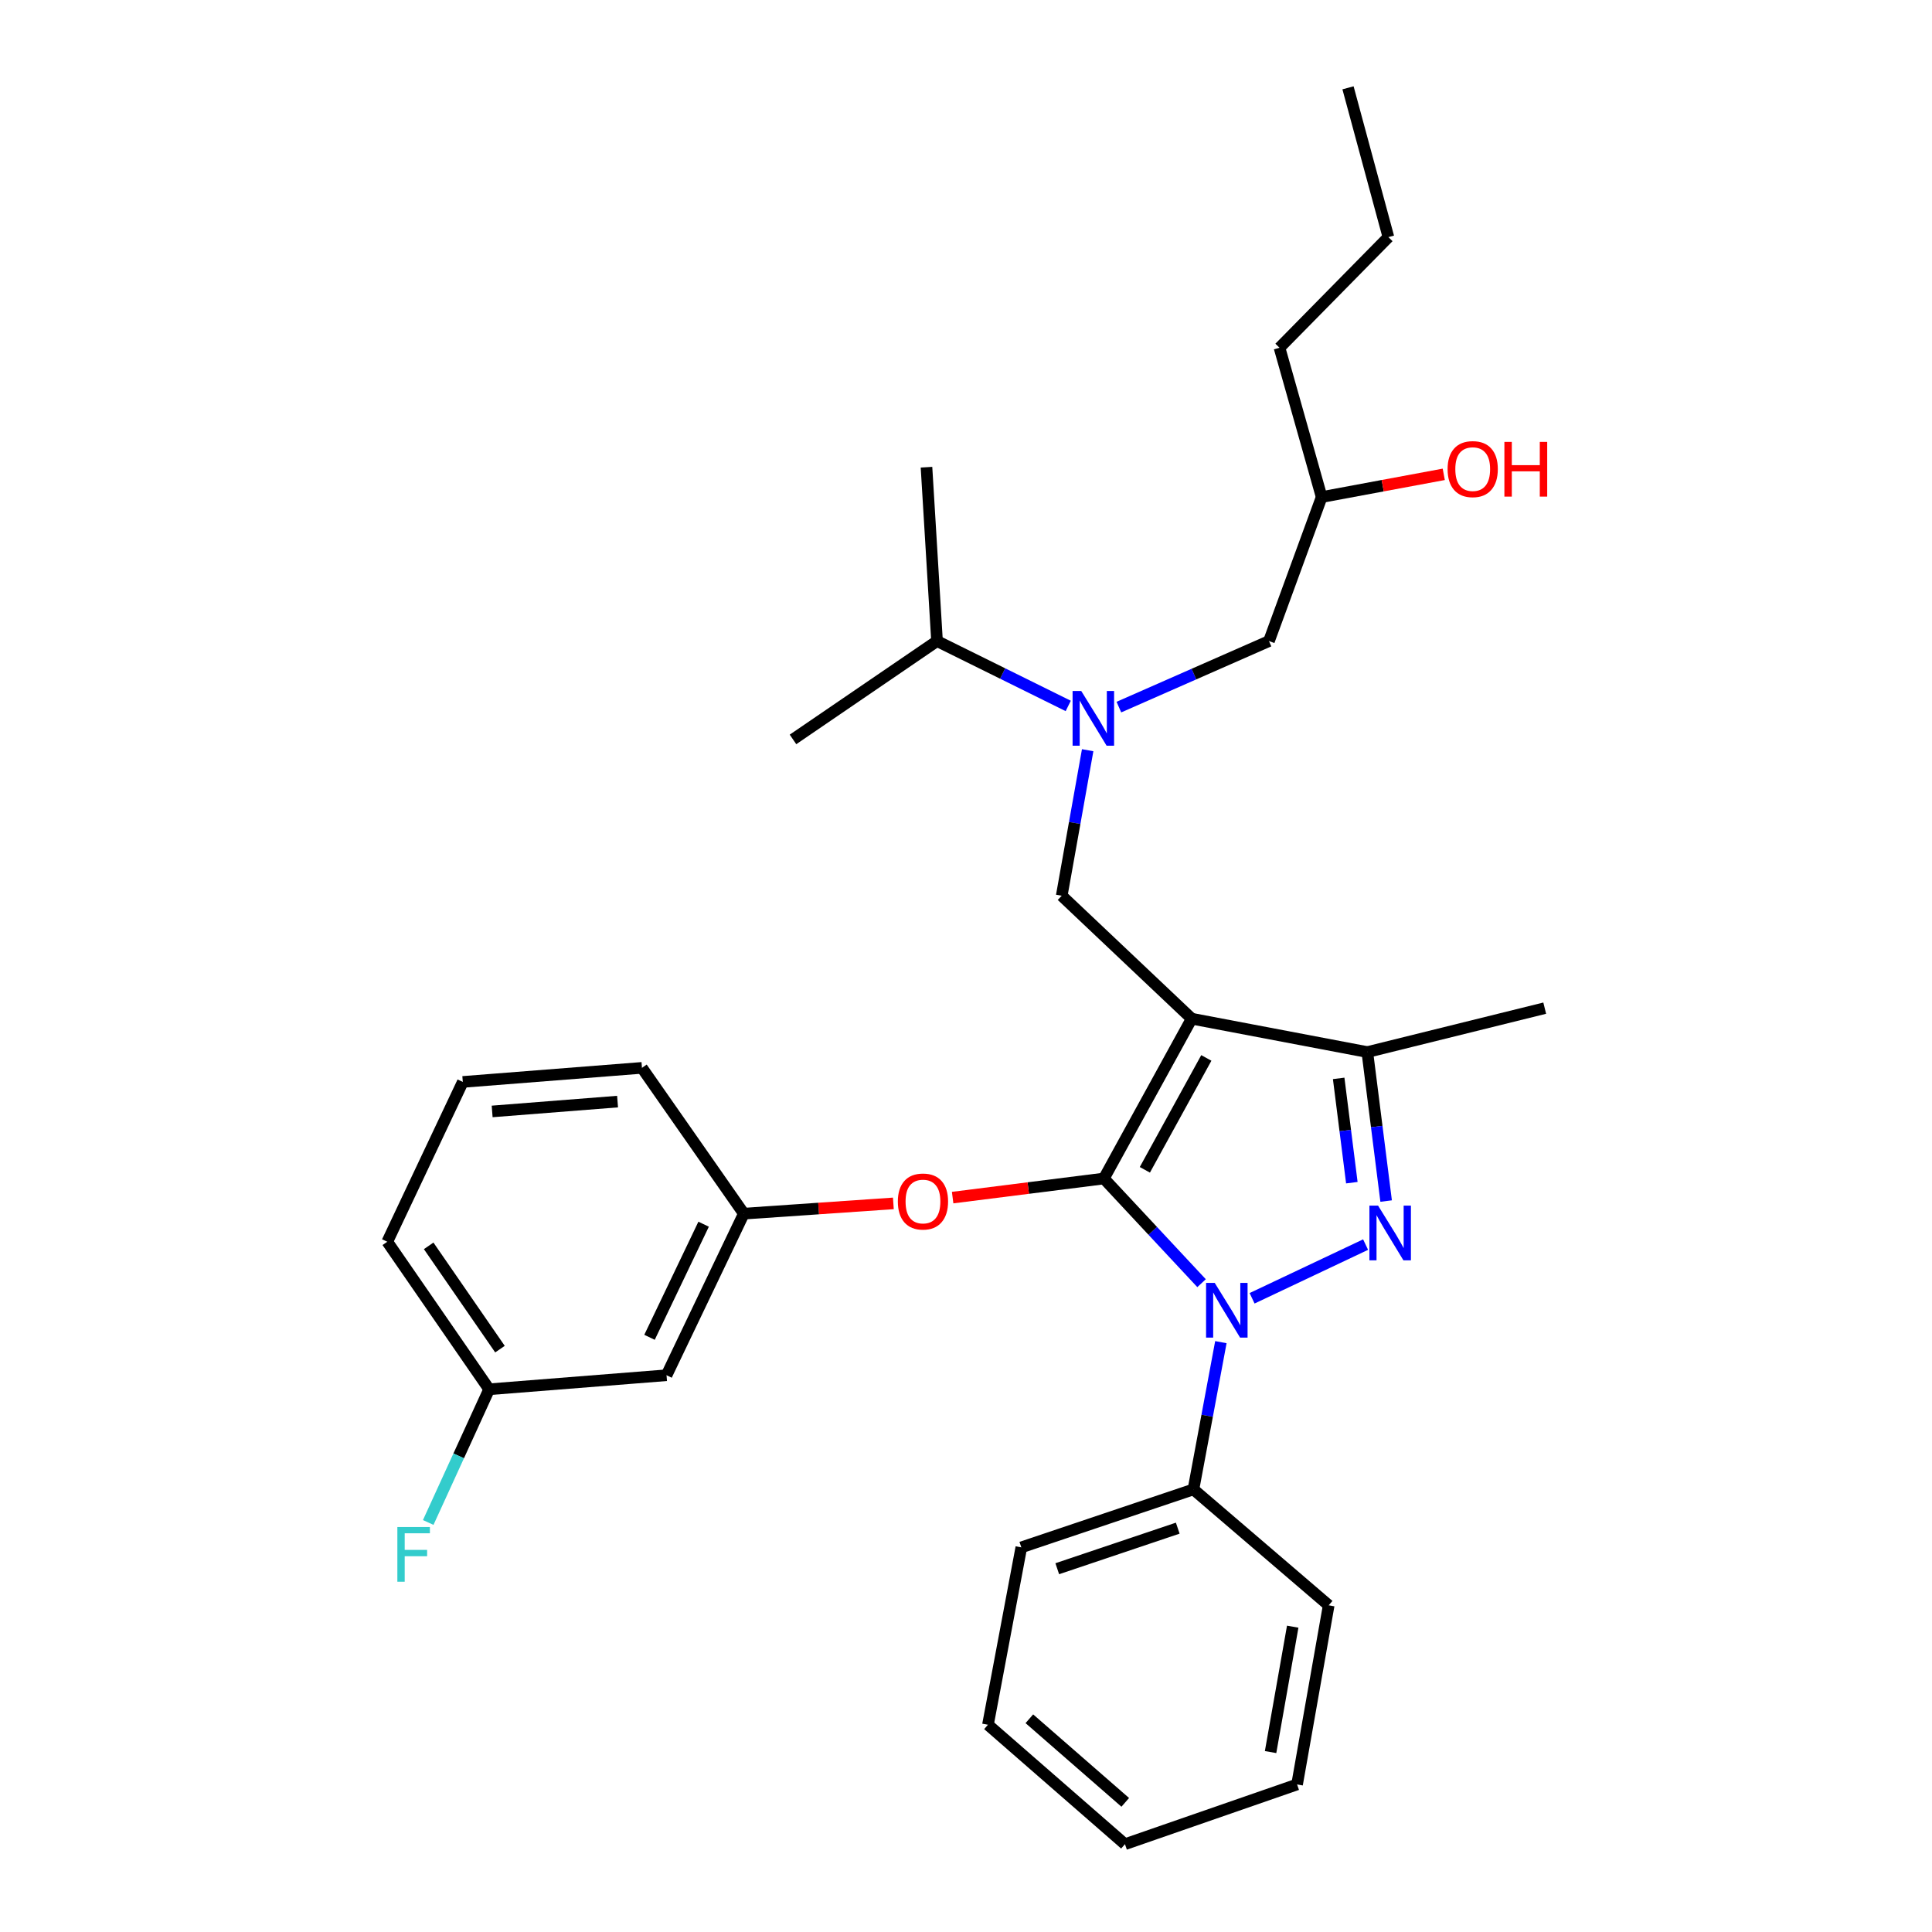 <?xml version='1.0' encoding='iso-8859-1'?>
<svg version='1.1' baseProfile='full'
              xmlns='http://www.w3.org/2000/svg'
                      xmlns:rdkit='http://www.rdkit.org/xml'
                      xmlns:xlink='http://www.w3.org/1999/xlink'
                  xml:space='preserve'
width='1000px' height='1000px' viewBox='0 0 1000 1000'>
<!-- END OF HEADER -->
<rect style='opacity:1.0;fill:#FFFFFF;stroke:none' width='1000' height='1000' x='0' y='0'> </rect>
<path class='bond-0' d='M 552.916,365.39 L 518.96,348.603' style='fill:none;fill-rule:evenodd;stroke:#0000FF;stroke-width:6px;stroke-linecap:butt;stroke-linejoin:miter;stroke-opacity:1' />
<path class='bond-0' d='M 518.96,348.603 L 485.004,331.817' style='fill:none;fill-rule:evenodd;stroke:#000000;stroke-width:6px;stroke-linecap:butt;stroke-linejoin:miter;stroke-opacity:1' />
<path class='bond-1' d='M 579.135,365.997 L 617.977,348.907' style='fill:none;fill-rule:evenodd;stroke:#0000FF;stroke-width:6px;stroke-linecap:butt;stroke-linejoin:miter;stroke-opacity:1' />
<path class='bond-1' d='M 617.977,348.907 L 656.818,331.817' style='fill:none;fill-rule:evenodd;stroke:#000000;stroke-width:6px;stroke-linecap:butt;stroke-linejoin:miter;stroke-opacity:1' />
<path class='bond-2' d='M 562.973,388.306 L 556.261,425.969' style='fill:none;fill-rule:evenodd;stroke:#0000FF;stroke-width:6px;stroke-linecap:butt;stroke-linejoin:miter;stroke-opacity:1' />
<path class='bond-2' d='M 556.261,425.969 L 549.548,463.632' style='fill:none;fill-rule:evenodd;stroke:#000000;stroke-width:6px;stroke-linecap:butt;stroke-linejoin:miter;stroke-opacity:1' />
<path class='bond-3' d='M 656.818,331.817 L 684.091,257.275' style='fill:none;fill-rule:evenodd;stroke:#000000;stroke-width:6px;stroke-linecap:butt;stroke-linejoin:miter;stroke-opacity:1' />
<path class='bond-4' d='M 684.091,257.275 L 715.688,251.395' style='fill:none;fill-rule:evenodd;stroke:#000000;stroke-width:6px;stroke-linecap:butt;stroke-linejoin:miter;stroke-opacity:1' />
<path class='bond-4' d='M 715.688,251.395 L 747.284,245.516' style='fill:none;fill-rule:evenodd;stroke:#FF0000;stroke-width:6px;stroke-linecap:butt;stroke-linejoin:miter;stroke-opacity:1' />
<path class='bond-5' d='M 684.091,257.275 L 662.273,179.998' style='fill:none;fill-rule:evenodd;stroke:#000000;stroke-width:6px;stroke-linecap:butt;stroke-linejoin:miter;stroke-opacity:1' />
<path class='bond-6' d='M 662.273,179.998 L 718.635,122.732' style='fill:none;fill-rule:evenodd;stroke:#000000;stroke-width:6px;stroke-linecap:butt;stroke-linejoin:miter;stroke-opacity:1' />
<path class='bond-7' d='M 718.635,122.732 L 697.728,45.455' style='fill:none;fill-rule:evenodd;stroke:#000000;stroke-width:6px;stroke-linecap:butt;stroke-linejoin:miter;stroke-opacity:1' />
<path class='bond-8' d='M 549.548,463.632 L 616.82,527.273' style='fill:none;fill-rule:evenodd;stroke:#000000;stroke-width:6px;stroke-linecap:butt;stroke-linejoin:miter;stroke-opacity:1' />
<path class='bond-9' d='M 621.927,664.174 L 596.647,637.085' style='fill:none;fill-rule:evenodd;stroke:#0000FF;stroke-width:6px;stroke-linecap:butt;stroke-linejoin:miter;stroke-opacity:1' />
<path class='bond-9' d='M 596.647,637.085 L 571.367,609.997' style='fill:none;fill-rule:evenodd;stroke:#000000;stroke-width:6px;stroke-linecap:butt;stroke-linejoin:miter;stroke-opacity:1' />
<path class='bond-10' d='M 648.077,671.993 L 706.83,644.198' style='fill:none;fill-rule:evenodd;stroke:#0000FF;stroke-width:6px;stroke-linecap:butt;stroke-linejoin:miter;stroke-opacity:1' />
<path class='bond-11' d='M 631.922,694.699 L 624.822,732.804' style='fill:none;fill-rule:evenodd;stroke:#0000FF;stroke-width:6px;stroke-linecap:butt;stroke-linejoin:miter;stroke-opacity:1' />
<path class='bond-11' d='M 624.822,732.804 L 617.723,770.91' style='fill:none;fill-rule:evenodd;stroke:#000000;stroke-width:6px;stroke-linecap:butt;stroke-linejoin:miter;stroke-opacity:1' />
<path class='bond-12' d='M 571.367,609.997 L 532.226,614.938' style='fill:none;fill-rule:evenodd;stroke:#000000;stroke-width:6px;stroke-linecap:butt;stroke-linejoin:miter;stroke-opacity:1' />
<path class='bond-12' d='M 532.226,614.938 L 493.085,619.879' style='fill:none;fill-rule:evenodd;stroke:#FF0000;stroke-width:6px;stroke-linecap:butt;stroke-linejoin:miter;stroke-opacity:1' />
<path class='bond-13' d='M 571.367,609.997 L 616.82,527.273' style='fill:none;fill-rule:evenodd;stroke:#000000;stroke-width:6px;stroke-linecap:butt;stroke-linejoin:miter;stroke-opacity:1' />
<path class='bond-13' d='M 592.575,605.495 L 624.392,547.588' style='fill:none;fill-rule:evenodd;stroke:#000000;stroke-width:6px;stroke-linecap:butt;stroke-linejoin:miter;stroke-opacity:1' />
<path class='bond-14' d='M 616.82,527.273 L 707.725,544.55' style='fill:none;fill-rule:evenodd;stroke:#000000;stroke-width:6px;stroke-linecap:butt;stroke-linejoin:miter;stroke-opacity:1' />
<path class='bond-15' d='M 707.725,544.55 L 799.543,521.819' style='fill:none;fill-rule:evenodd;stroke:#000000;stroke-width:6px;stroke-linecap:butt;stroke-linejoin:miter;stroke-opacity:1' />
<path class='bond-16' d='M 707.725,544.55 L 712.593,583.106' style='fill:none;fill-rule:evenodd;stroke:#000000;stroke-width:6px;stroke-linecap:butt;stroke-linejoin:miter;stroke-opacity:1' />
<path class='bond-16' d='M 712.593,583.106 L 717.461,621.663' style='fill:none;fill-rule:evenodd;stroke:#0000FF;stroke-width:6px;stroke-linecap:butt;stroke-linejoin:miter;stroke-opacity:1' />
<path class='bond-16' d='M 692.896,558.173 L 696.304,585.163' style='fill:none;fill-rule:evenodd;stroke:#000000;stroke-width:6px;stroke-linecap:butt;stroke-linejoin:miter;stroke-opacity:1' />
<path class='bond-16' d='M 696.304,585.163 L 699.711,612.153' style='fill:none;fill-rule:evenodd;stroke:#0000FF;stroke-width:6px;stroke-linecap:butt;stroke-linejoin:miter;stroke-opacity:1' />
<path class='bond-17' d='M 485.004,331.817 L 410.454,382.724' style='fill:none;fill-rule:evenodd;stroke:#000000;stroke-width:6px;stroke-linecap:butt;stroke-linejoin:miter;stroke-opacity:1' />
<path class='bond-18' d='M 485.004,331.817 L 479.549,241.823' style='fill:none;fill-rule:evenodd;stroke:#000000;stroke-width:6px;stroke-linecap:butt;stroke-linejoin:miter;stroke-opacity:1' />
<path class='bond-19' d='M 462.402,622.871 L 423.703,625.528' style='fill:none;fill-rule:evenodd;stroke:#FF0000;stroke-width:6px;stroke-linecap:butt;stroke-linejoin:miter;stroke-opacity:1' />
<path class='bond-19' d='M 423.703,625.528 L 385.005,628.185' style='fill:none;fill-rule:evenodd;stroke:#000000;stroke-width:6px;stroke-linecap:butt;stroke-linejoin:miter;stroke-opacity:1' />
<path class='bond-20' d='M 253.18,719.091 L 200.457,642.725' style='fill:none;fill-rule:evenodd;stroke:#000000;stroke-width:6px;stroke-linecap:butt;stroke-linejoin:miter;stroke-opacity:1' />
<path class='bond-20' d='M 258.783,698.308 L 221.877,644.852' style='fill:none;fill-rule:evenodd;stroke:#000000;stroke-width:6px;stroke-linecap:butt;stroke-linejoin:miter;stroke-opacity:1' />
<path class='bond-21' d='M 253.18,719.091 L 344.997,711.821' style='fill:none;fill-rule:evenodd;stroke:#000000;stroke-width:6px;stroke-linecap:butt;stroke-linejoin:miter;stroke-opacity:1' />
<path class='bond-22' d='M 253.18,719.091 L 237.413,753.561' style='fill:none;fill-rule:evenodd;stroke:#000000;stroke-width:6px;stroke-linecap:butt;stroke-linejoin:miter;stroke-opacity:1' />
<path class='bond-22' d='M 237.413,753.561 L 221.645,788.032' style='fill:none;fill-rule:evenodd;stroke:#33CCCC;stroke-width:6px;stroke-linecap:butt;stroke-linejoin:miter;stroke-opacity:1' />
<path class='bond-23' d='M 200.457,642.725 L 239.543,560.002' style='fill:none;fill-rule:evenodd;stroke:#000000;stroke-width:6px;stroke-linecap:butt;stroke-linejoin:miter;stroke-opacity:1' />
<path class='bond-24' d='M 239.543,560.002 L 332.273,552.723' style='fill:none;fill-rule:evenodd;stroke:#000000;stroke-width:6px;stroke-linecap:butt;stroke-linejoin:miter;stroke-opacity:1' />
<path class='bond-24' d='M 254.737,575.278 L 319.648,570.183' style='fill:none;fill-rule:evenodd;stroke:#000000;stroke-width:6px;stroke-linecap:butt;stroke-linejoin:miter;stroke-opacity:1' />
<path class='bond-25' d='M 617.723,770.91 L 528.633,800.911' style='fill:none;fill-rule:evenodd;stroke:#000000;stroke-width:6px;stroke-linecap:butt;stroke-linejoin:miter;stroke-opacity:1' />
<path class='bond-25' d='M 609.599,790.971 L 547.236,811.971' style='fill:none;fill-rule:evenodd;stroke:#000000;stroke-width:6px;stroke-linecap:butt;stroke-linejoin:miter;stroke-opacity:1' />
<path class='bond-26' d='M 617.723,770.91 L 687.731,830.912' style='fill:none;fill-rule:evenodd;stroke:#000000;stroke-width:6px;stroke-linecap:butt;stroke-linejoin:miter;stroke-opacity:1' />
<path class='bond-27' d='M 528.633,800.911 L 511.365,892.729' style='fill:none;fill-rule:evenodd;stroke:#000000;stroke-width:6px;stroke-linecap:butt;stroke-linejoin:miter;stroke-opacity:1' />
<path class='bond-28' d='M 511.365,892.729 L 582.276,954.545' style='fill:none;fill-rule:evenodd;stroke:#000000;stroke-width:6px;stroke-linecap:butt;stroke-linejoin:miter;stroke-opacity:1' />
<path class='bond-28' d='M 532.791,889.625 L 582.429,932.897' style='fill:none;fill-rule:evenodd;stroke:#000000;stroke-width:6px;stroke-linecap:butt;stroke-linejoin:miter;stroke-opacity:1' />
<path class='bond-29' d='M 582.276,954.545 L 671.367,923.632' style='fill:none;fill-rule:evenodd;stroke:#000000;stroke-width:6px;stroke-linecap:butt;stroke-linejoin:miter;stroke-opacity:1' />
<path class='bond-30' d='M 671.367,923.632 L 687.731,830.912' style='fill:none;fill-rule:evenodd;stroke:#000000;stroke-width:6px;stroke-linecap:butt;stroke-linejoin:miter;stroke-opacity:1' />
<path class='bond-30' d='M 657.652,906.871 L 669.107,841.966' style='fill:none;fill-rule:evenodd;stroke:#000000;stroke-width:6px;stroke-linecap:butt;stroke-linejoin:miter;stroke-opacity:1' />
<path class='bond-31' d='M 332.273,552.723 L 385.005,628.185' style='fill:none;fill-rule:evenodd;stroke:#000000;stroke-width:6px;stroke-linecap:butt;stroke-linejoin:miter;stroke-opacity:1' />
<path class='bond-32' d='M 385.005,628.185 L 344.997,711.821' style='fill:none;fill-rule:evenodd;stroke:#000000;stroke-width:6px;stroke-linecap:butt;stroke-linejoin:miter;stroke-opacity:1' />
<path class='bond-32' d='M 364.192,633.646 L 336.187,692.19' style='fill:none;fill-rule:evenodd;stroke:#000000;stroke-width:6px;stroke-linecap:butt;stroke-linejoin:miter;stroke-opacity:1' />
<path  class='atom-0' d='M 559.652 357.655
L 568.932 372.655
Q 569.852 374.135, 571.332 376.815
Q 572.812 379.495, 572.892 379.655
L 572.892 357.655
L 576.652 357.655
L 576.652 385.975
L 572.772 385.975
L 562.812 369.575
Q 561.652 367.655, 560.412 365.455
Q 559.212 363.255, 558.852 362.575
L 558.852 385.975
L 555.172 385.975
L 555.172 357.655
L 559.652 357.655
' fill='#0000FF'/>
<path  class='atom-4' d='M 749.272 242.806
Q 749.272 236.006, 752.632 232.206
Q 755.992 228.406, 762.272 228.406
Q 768.552 228.406, 771.912 232.206
Q 775.272 236.006, 775.272 242.806
Q 775.272 249.686, 771.872 253.606
Q 768.472 257.486, 762.272 257.486
Q 756.032 257.486, 752.632 253.606
Q 749.272 249.726, 749.272 242.806
M 762.272 254.286
Q 766.592 254.286, 768.912 251.406
Q 771.272 248.486, 771.272 242.806
Q 771.272 237.246, 768.912 234.446
Q 766.592 231.606, 762.272 231.606
Q 757.952 231.606, 755.592 234.406
Q 753.272 237.206, 753.272 242.806
Q 753.272 248.526, 755.592 251.406
Q 757.952 254.286, 762.272 254.286
' fill='#FF0000'/>
<path  class='atom-4' d='M 778.672 228.726
L 782.512 228.726
L 782.512 240.766
L 796.992 240.766
L 796.992 228.726
L 800.832 228.726
L 800.832 257.046
L 796.992 257.046
L 796.992 243.966
L 782.512 243.966
L 782.512 257.046
L 778.672 257.046
L 778.672 228.726
' fill='#FF0000'/>
<path  class='atom-8' d='M 628.739 664.021
L 638.019 679.021
Q 638.939 680.501, 640.419 683.181
Q 641.899 685.861, 641.979 686.021
L 641.979 664.021
L 645.739 664.021
L 645.739 692.341
L 641.859 692.341
L 631.899 675.941
Q 630.739 674.021, 629.499 671.821
Q 628.299 669.621, 627.939 668.941
L 627.939 692.341
L 624.259 692.341
L 624.259 664.021
L 628.739 664.021
' fill='#0000FF'/>
<path  class='atom-12' d='M 713.287 624.022
L 722.567 639.022
Q 723.487 640.502, 724.967 643.182
Q 726.447 645.862, 726.527 646.022
L 726.527 624.022
L 730.287 624.022
L 730.287 652.342
L 726.407 652.342
L 716.447 635.942
Q 715.287 634.022, 714.047 631.822
Q 712.847 629.622, 712.487 628.942
L 712.487 652.342
L 708.807 652.342
L 708.807 624.022
L 713.287 624.022
' fill='#0000FF'/>
<path  class='atom-16' d='M 464.725 621.898
Q 464.725 615.098, 468.085 611.298
Q 471.445 607.498, 477.725 607.498
Q 484.005 607.498, 487.365 611.298
Q 490.725 615.098, 490.725 621.898
Q 490.725 628.778, 487.325 632.698
Q 483.925 636.578, 477.725 636.578
Q 471.485 636.578, 468.085 632.698
Q 464.725 628.818, 464.725 621.898
M 477.725 633.378
Q 482.045 633.378, 484.365 630.498
Q 486.725 627.578, 486.725 621.898
Q 486.725 616.338, 484.365 613.538
Q 482.045 610.698, 477.725 610.698
Q 473.405 610.698, 471.045 613.498
Q 468.725 616.298, 468.725 621.898
Q 468.725 627.618, 471.045 630.498
Q 473.405 633.378, 477.725 633.378
' fill='#FF0000'/>
<path  class='atom-30' d='M 205.674 790.381
L 222.514 790.381
L 222.514 793.621
L 209.474 793.621
L 209.474 802.221
L 221.074 802.221
L 221.074 805.501
L 209.474 805.501
L 209.474 818.701
L 205.674 818.701
L 205.674 790.381
' fill='#33CCCC'/>
</svg>
